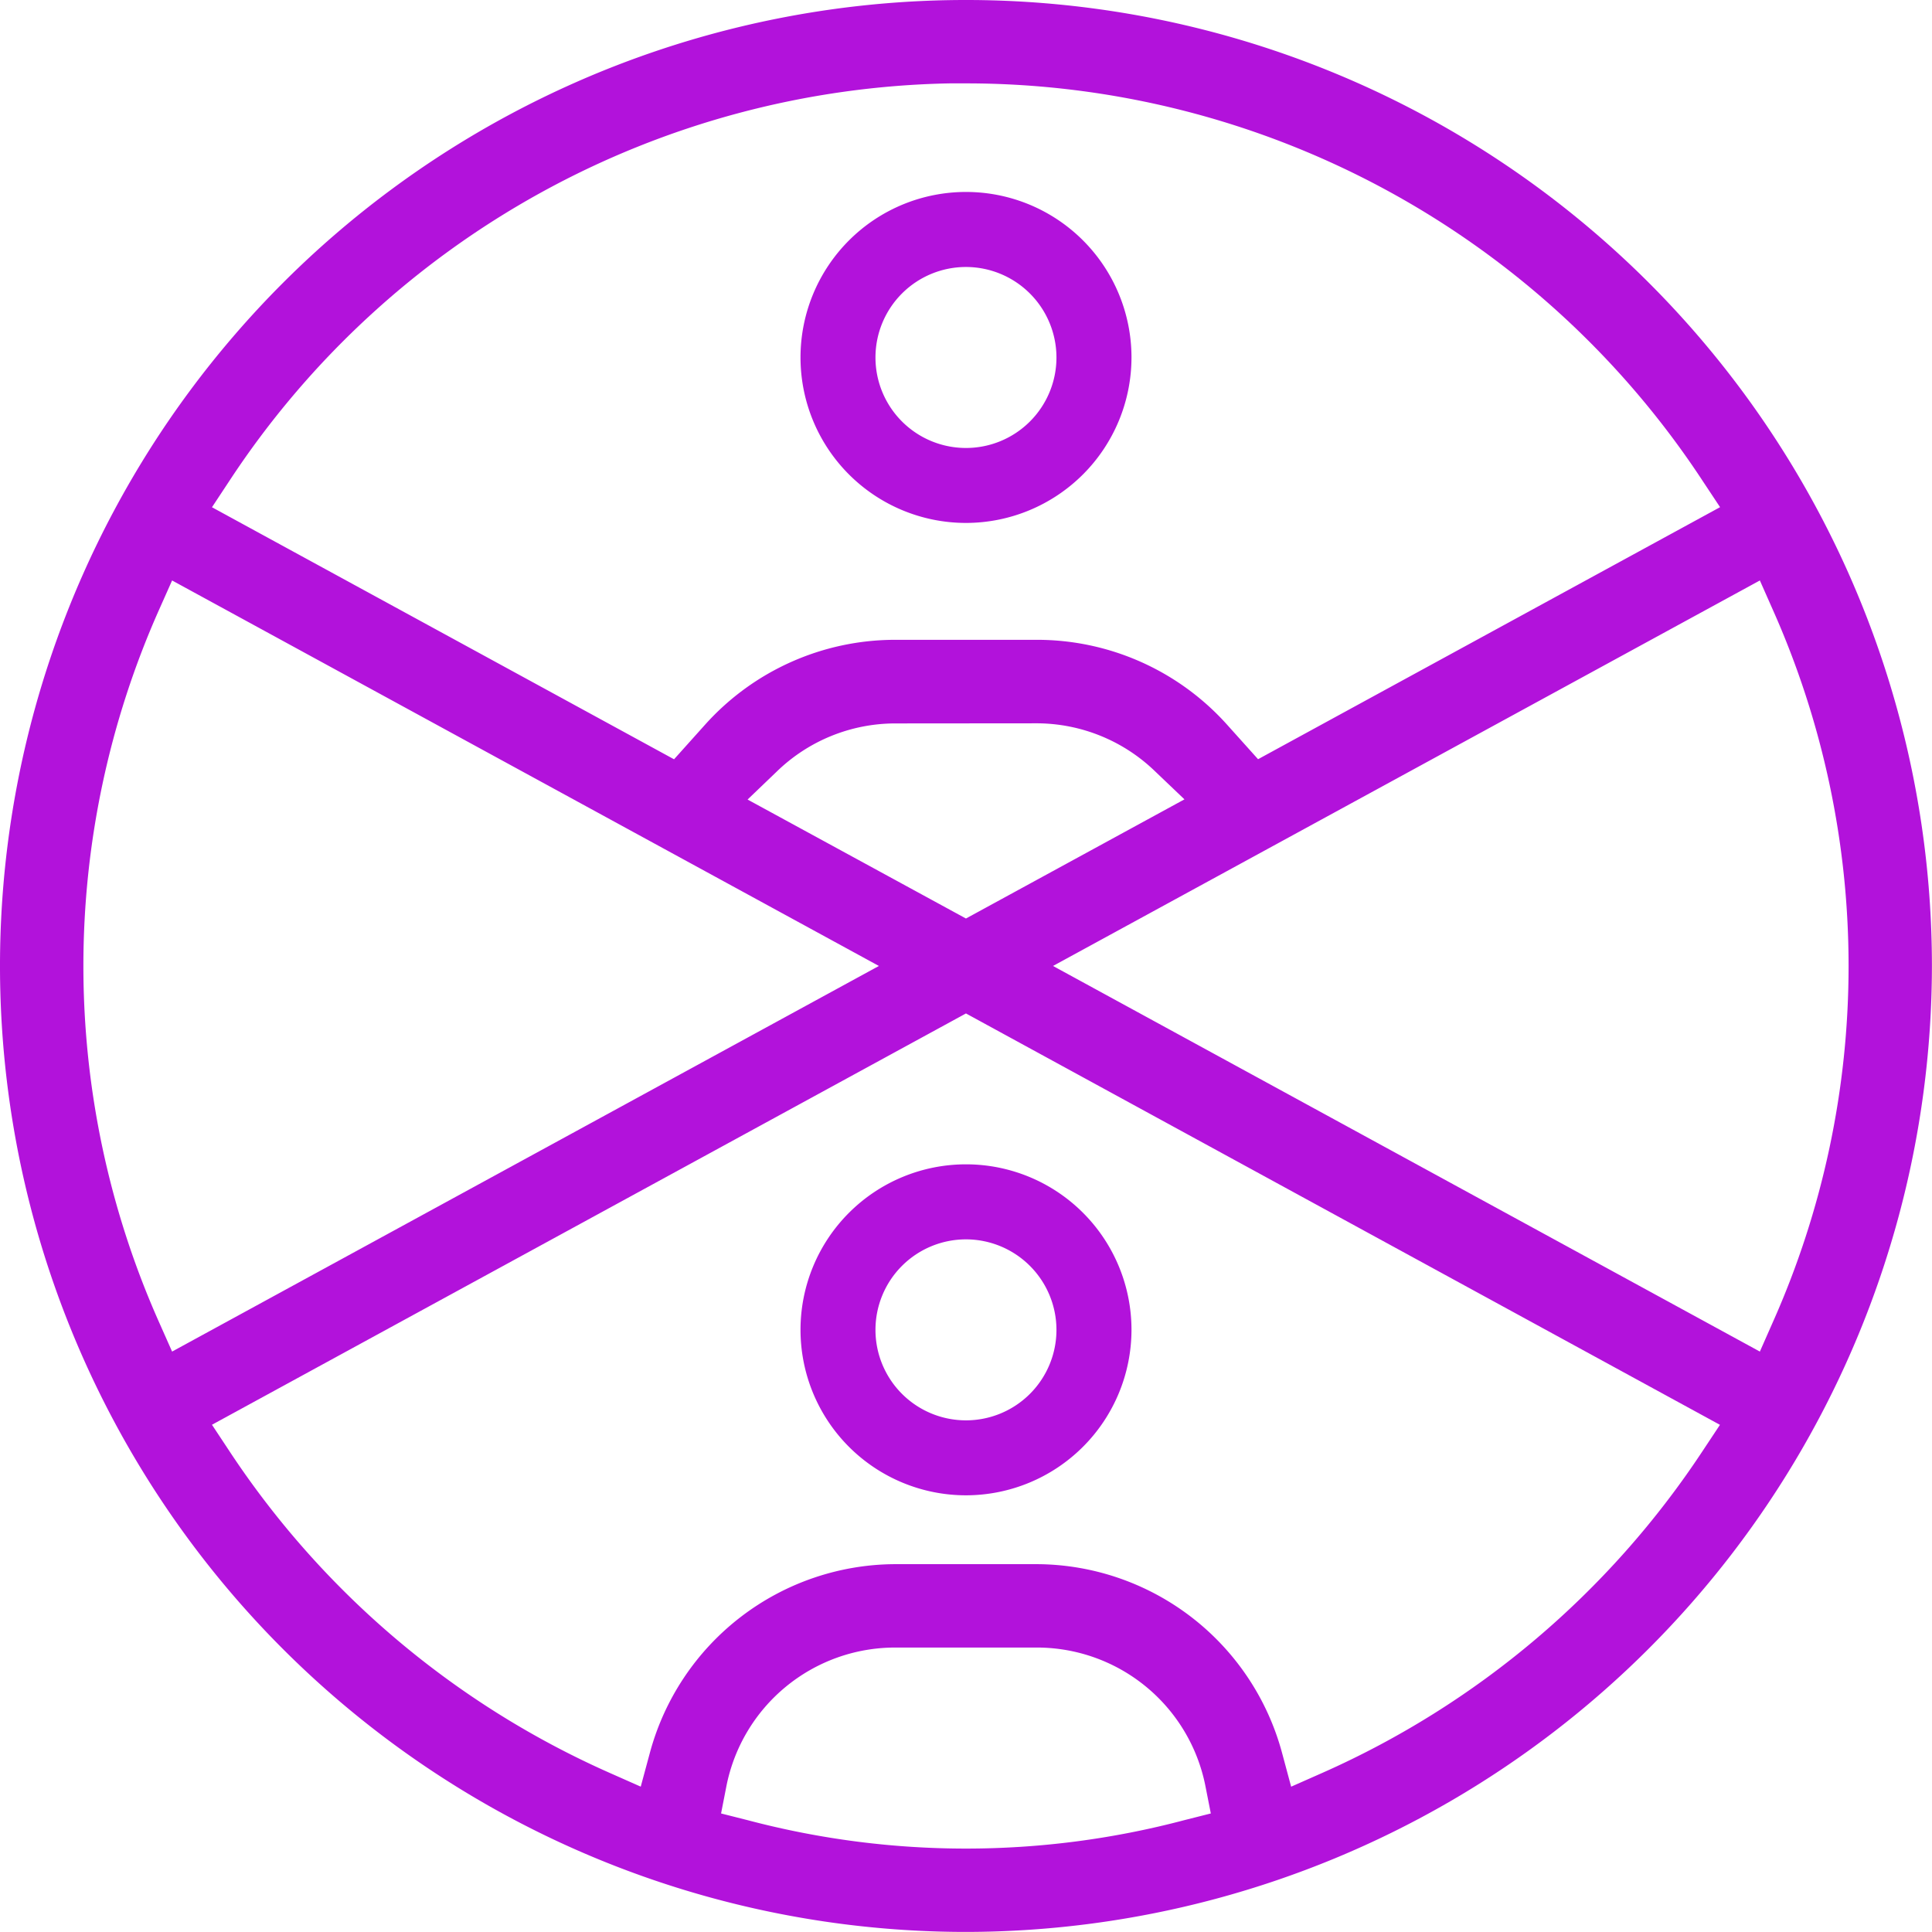 <svg id="demographic-icon" xmlns="http://www.w3.org/2000/svg" width="50.002" height="50.001" viewBox="0 0 50.002 50.001">
  <rect id="Rectangle_11695" data-name="Rectangle 11695" width="50" height="50" transform="translate(0.001 0.001)" fill="#b212db" opacity="0"/>
  <g id="noun-demographic-4866798">
    <path id="Subtraction_36" data-name="Subtraction 36" d="M4.282,8.566A4.283,4.283,0,1,1,8.566,4.284,4.287,4.287,0,0,1,4.282,8.566Zm0-6.624A2.342,2.342,0,1,0,6.624,4.284,2.344,2.344,0,0,0,4.282,1.942Z" transform="translate(20.718 30.134)" fill="#b212db"/>
    <path id="Subtraction_35" data-name="Subtraction 35" d="M4.282,8.566A4.283,4.283,0,1,1,8.566,4.284,4.287,4.287,0,0,1,4.282,8.566Zm0-6.624A2.342,2.342,0,1,0,6.624,4.284,2.344,2.344,0,0,0,4.282,1.942Z" transform="translate(20.718 4.968)" fill="#b212db"/>
    <path id="Subtraction_34" data-name="Subtraction 34" d="M25,50A25,25,0,1,1,50,25,25.028,25.028,0,0,1,25,50ZM23.16,42.64A4.451,4.451,0,0,0,18.8,46.228l-.138.706.7.177a22.073,22.073,0,0,0,11.275,0l.7-.177-.139-.706a4.447,4.447,0,0,0-4.355-3.588Zm0-2.158h3.68a6.6,6.6,0,0,1,6.345,4.9l.231.859.814-.36a22.9,22.9,0,0,0,9.826-8.314l.458-.691L25,26.229,5.486,36.874l.457.691A22.907,22.907,0,0,0,15.77,45.88l.813.36.232-.859A6.6,6.6,0,0,1,23.16,40.482ZM45.547,15.023h0L27.253,25,45.547,34.98l.334-.757a22.656,22.656,0,0,0,0-18.445l-.334-.755Zm-41.093,0h0l-.336.755a22.68,22.68,0,0,0,0,18.445l.336.757L22.747,25,4.454,15.023Zm18.706,3.7a4.406,4.406,0,0,0-3.06,1.249l-.752.721L25,23.772l5.655-3.084-.754-.719a4.417,4.417,0,0,0-3.061-1.249ZM24.577,2.158l0,0A22.812,22.812,0,0,0,5.943,12.436l-.457.692,11.959,6.523.8-.892a6.61,6.61,0,0,1,4.918-2.2h3.68a6.606,6.606,0,0,1,4.909,2.19l.808.9,11.957-6.523-.458-.691A22.807,22.807,0,0,0,25,2.158Z" fill="#b212db"/>
  </g>
</svg>
